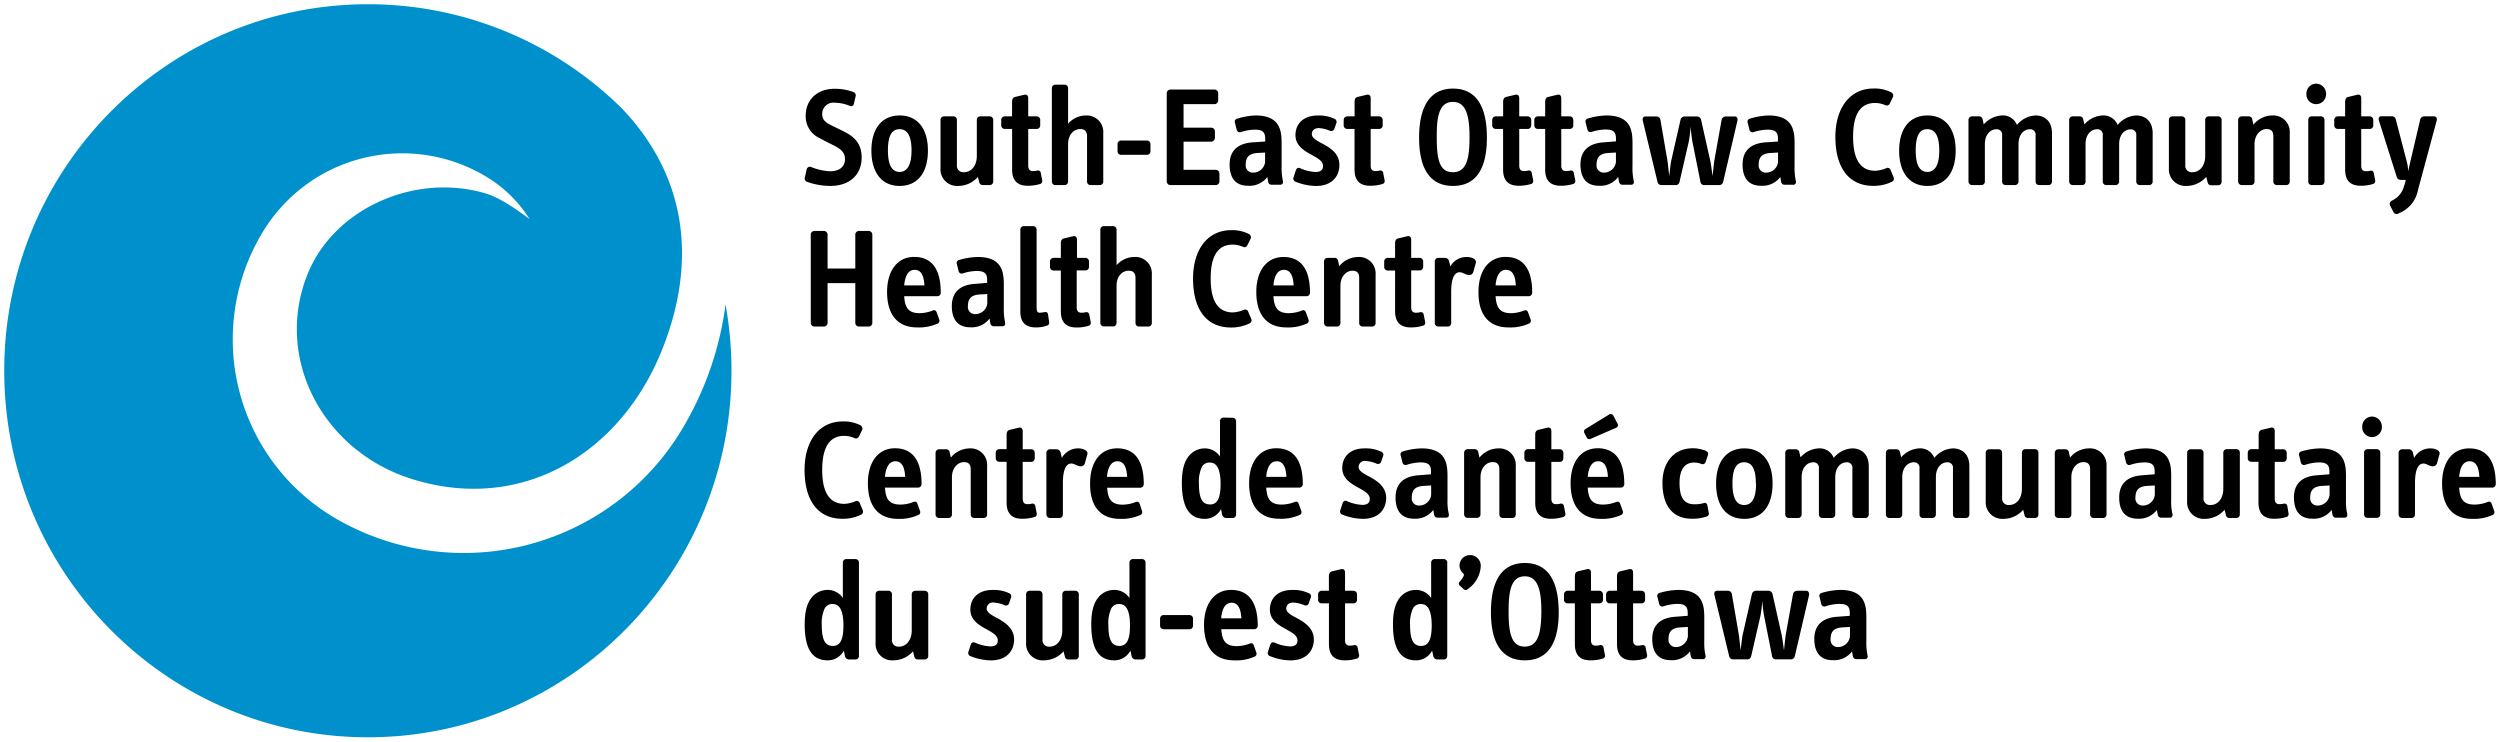 <?xml version="1.0" encoding="UTF-8"?>
<svg xmlns="http://www.w3.org/2000/svg" width="590" height="175">
  <path d="M190.38 42.88a16.47 16.47 0 005.57 1c4.46 0 7.4-2.54 7.4-6.71 0-3.51-2-5.07-4.34-6.21l-1.76-.87c-1.7-.83-3.2-1.4-3.2-3.07a2.63 2.63 0 013-2.77 9 9 0 013.47.73.68.68 0 001-.5l.4-1.73a.82.82 0 00-.44-1 12.7 12.7 0 00-4.5-.8c-4.23 0-6.83 2.7-6.83 6.31a5.63 5.63 0 003.36 5.38l1.24.66c2.2 1.21 4.67 1.84 4.67 4.24 0 2-1.57 2.88-3.51 2.88a13.2 13.2 0 01-4.46-1 .78.78 0 00-1.07.53l-.43 1.91a.84.84 0 00.43 1.02zm21.94 1c4.33 0 6.67-3.27 6.67-8.35s-2.4-8.28-6.67-8.28-6.67 3.21-6.67 8.28 2.35 8.35 6.67 8.35zm0-13.39c1.56 0 2.8 1.2 2.8 5s-1.24 5.08-2.8 5.08-2.77-1.17-2.77-5.08 1.17-5 2.74-5zm13.81 13.39a6.16 6.16 0 004.66-2.14l.3 1.21a.83.83 0 00.84.73h1.63a.82.82 0 00.84-.83V28.29a.82.82 0 00-.84-.83h-2.2a.82.82 0 00-.83.83v8.51c0 2.37-1.34 3.84-3 3.84a1.5 1.5 0 01-1.7-1.64V28.29a.82.82 0 00-.84-.83h-2.2a.82.82 0 00-.83.83v11.42a3.91 3.91 0 004.17 4.17zm11-13.45h1.73V40c0 2.44 1.07 3.84 3.71 3.84a9.93 9.93 0 002.83-.4.73.73 0 00.57-.87l-.34-1.73a.67.67 0 00-.9-.57 4.22 4.22 0 01-1 .1c-.67 0-1.07-.4-1.07-1.3v-8.64h2a.82.82 0 00.83-.84v-1.27a.84.84 0 00-.83-.86h-2v-4.25c0-.7-.37-1-1-.83l-2.1.5c-.54.14-.71.6-.71 1.17v3.41h-1.73a.84.84 0 00-.83.86v1.27a.82.82 0 00.84.84zm11.94 13.25h2.17a.82.82 0 00.83-.83V34c0-2.1 1.23-3.54 2.87-3.54 1.17 0 1.6.67 1.6 1.74v10.65a.82.82 0 00.83.83h2.17a.82.82 0 00.83-.83V31.43a3.89 3.89 0 00-4.1-4.18 5.65 5.65 0 00-4.2 1.94v-8.38a.82.82 0 00-.83-.83h-2.17a.82.82 0 00-.83.83v22a.82.82 0 00.83.87zm15.51-7.14h6.07a.83.83 0 00.86-.84V34a.81.81 0 00-.86-.83h-6.07a.81.81 0 00-.84.83v1.7a.83.83 0 00.84.84zm11.64 7.14h10.7a.88.88 0 00.87-.87v-1.87a.88.88 0 00-.87-.86h-7.6v-6.65h6.53a.91.91 0 00.87-.9V31a.88.88 0 00-.87-.87h-6.53v-5.55h7.3a.88.88 0 00.87-.86V22a.88.88 0 00-.87-.87h-10.4a.88.88 0 00-.87.87v20.81a.88.88 0 00.87.87zm19.34-10.08c-3.6.27-5.37 2.1-5.37 5.24s1.4 5 4.33 5a5.27 5.27 0 004.57-2.07l.17 1c.1.57.37.83.87.83h1.93c.54 0 .8-.3.7-.83l-.16-1a14.3 14.3 0 01-.14-2.61V33.8c0-2.84-.3-6.55-6.13-6.55A16.3 16.3 0 00292 28a.72.72 0 00-.54 1l.4 1.63a.76.76 0 001 .54 11.09 11.09 0 013.27-.57c1.9 0 2.46.63 2.46 2.17v.63zm3 4.64a2.83 2.83 0 01-2.9 2.5 1.68 1.68 0 01-1.67-1.9c0-2 1.07-2.64 2.84-2.74l1.73-.1zm17.54.7c0-2.64-2-3.94-3.77-4.91-1.43-.77-2.73-1.4-2.73-2.37 0-.8.53-1.43 1.63-1.43a7.84 7.84 0 012.7.66.77.77 0 001-.57l.47-1.32a.79.79 0 00-.57-1 8.46 8.46 0 00-3.86-.74c-3.41 0-5.24 2-5.24 4.65 0 2.26 1.73 3.47 3.4 4.4s3.1 1.61 3.1 2.87c0 .9-.53 1.41-1.76 1.41a10 10 0 01-3.67-.91c-.5-.2-.84.07-1 .57l-.54 1.64a.78.78 0 00.5 1 13.39 13.39 0 004.84 1c3.9-.01 5.5-2.45 5.5-4.95zm1.84-8.51h1.73V40c0 2.44 1.07 3.84 3.7 3.84a10 10 0 002.84-.4.72.72 0 00.56-.87l-.33-1.73a.67.67 0 00-.9-.57 4.37 4.37 0 01-1 .1c-.66 0-1.06-.4-1.06-1.3v-8.64h2a.83.83 0 00.83-.84v-1.27a.85.85 0 00-.83-.86h-2v-4.25c0-.7-.37-1-1-.83l-2.1.5c-.53.14-.7.6-.7 1.17v3.41h-1.73a.85.85 0 00-.84.86v1.27a.83.83 0 00.83.84zm24.97 13.45c5.31 0 8-3.87 8-11.38 0-7.75-2.76-11.59-8-11.59-5.36 0-8 4.11-8 11.59s2.7 11.38 8 11.38zm0-19.83c3.24 0 3.9 3.67 3.9 8.35 0 5-.7 8.24-3.9 8.24s-3.83-2.94-3.83-8.24c-.03-4.48.4-8.35 3.8-8.35zM353 30.43h1.73V40c0 2.44 1.07 3.84 3.7 3.84a10 10 0 002.84-.4.72.72 0 00.56-.87l-.33-1.73a.67.67 0 00-.9-.57 4.37 4.37 0 01-1 .1c-.66 0-1.06-.4-1.06-1.3v-8.64h2a.83.83 0 00.83-.84v-1.27a.85.85 0 00-.83-.86h-2v-4.25c0-.7-.37-1-1-.83l-2.1.5c-.53.14-.7.6-.7 1.17v3.41H353a.85.85 0 00-.84.86v1.27a.83.83 0 00.84.84zm9.92 0h1.74V40c0 2.44 1.07 3.84 3.7 3.84a9.93 9.93 0 002.83-.4.72.72 0 00.57-.87l-.33-1.73a.67.67 0 00-.9-.57 4.37 4.37 0 01-1 .1c-.67 0-1.07-.4-1.07-1.3v-8.64h2a.83.83 0 00.84-.84v-1.27a.85.85 0 00-.84-.86h-2v-4.25c0-.7-.36-1-1-.83l-2.1.5c-.54.14-.7.6-.7 1.17v3.41h-1.74a.85.85 0 00-.83.86v1.27a.83.83 0 00.83.84zm15.44 3.17c-3.6.27-5.37 2.1-5.37 5.24s1.41 5 4.34 5a5.27 5.27 0 004.57-2.07l.16 1c.11.57.37.83.87.83h1.94a.63.63 0 00.7-.83l-.17-1a14.22 14.22 0 01-.13-2.61V33.8c0-2.84-.3-6.55-6.14-6.55a16.43 16.43 0 00-4.37.71.72.72 0 00-.53 1l.4 1.63a.75.75 0 001 .54 11.21 11.21 0 013.27-.57c1.9 0 2.47.63 2.47 2.17v.63zm3 4.64a2.83 2.83 0 01-2.9 2.5 1.68 1.68 0 01-1.67-1.9c0-2 1.07-2.64 2.83-2.74l1.74-.1zm9.81 4.67a.93.93 0 001 .77h3.2a.91.91 0 001-.77l2.16-9.38a24.29 24.29 0 00.44-3.67c.13 1.27.26 2.67.46 3.67l1.87 9.38a.89.89 0 001 .77h3.37a.94.94 0 001-.77l3.36-14.42c.14-.64-.16-1-.63-1h-2.17a1 1 0 00-.93.8l-1.7 9.51c-.13.84-.33 2.91-.43 3.74-.14-.9-.37-2.87-.57-3.7l-2.14-9.55a1 1 0 00-.93-.8h-3a1 1 0 00-.93.8l-2.17 9.55c-.2.83-.36 2.87-.5 3.7-.1-.9-.3-2.9-.43-3.74l-1.64-9.51a.92.92 0 00-.93-.8h-2.63c-.46 0-.76.39-.6 1zm25.45-9.31c-3.61.27-5.37 2.1-5.37 5.24s1.4 5 4.33 5a5.27 5.27 0 004.57-2.07l.17 1c.1.57.36.83.87.83h1.93a.63.63 0 00.7-.83l-.17-1a15.16 15.16 0 01-.13-2.61V33.8c0-2.84-.3-6.55-6.14-6.55A16.43 16.43 0 00413 28a.72.72 0 00-.53 1l.4 1.63a.76.76 0 001 .54 11.08 11.08 0 013.26-.57c1.9 0 2.47.63 2.47 2.17v.63zm3 4.64a2.83 2.83 0 01-2.9 2.5 1.68 1.68 0 01-1.67-1.9c0-2 1.07-2.64 2.84-2.74l1.73-.1zm27.28 3.61l-.77-1.85a.73.73 0 00-1-.3 7.59 7.59 0 01-2.57.6c-3.2 0-5.23-2.23-5.23-8s2-8 5.2-8a6.2 6.2 0 012.43.53.77.77 0 001-.33l.76-1.57a.85.85 0 00-.4-1.14 8.61 8.61 0 00-4.17-.9c-5.56 0-9 4.58-9 11.42 0 7.51 3.37 11.55 8.91 11.55a9.71 9.71 0 004.5-1 .8.8 0 00.34-1.01zm7.97 2.03c4.33 0 6.67-3.27 6.67-8.35s-2.4-8.28-6.67-8.28-6.67 3.21-6.67 8.28 2.33 8.35 6.67 8.35zm0-13.39c1.57 0 2.8 1.2 2.8 5s-1.23 5.08-2.8 5.08-2.76-1.17-2.76-5.08 1.16-5 2.72-5zm25.51-3.24a6 6 0 00-4.38 2.24 3.56 3.56 0 00-3.6-2.24 6.14 6.14 0 00-4.24 2.11l-.26-1.17a.83.83 0 00-.87-.73h-1.6a.85.85 0 00-.87.83v14.56a.85.85 0 00.87.83h2.17a.82.82 0 00.83-.83V34c0-2.1 1.17-3.5 2.77-3.5a1.26 1.26 0 011.3 1.43v10.92a.82.82 0 00.83.83h2.17a.85.85 0 00.87-.83V34c0-2.1 1.13-3.5 2.73-3.5a1.26 1.26 0 011.3 1.43v10.92a.82.82 0 00.84.83h2.2a.82.82 0 00.83-.83V31.46c.01-2.87-1.72-4.21-3.89-4.21zm22.48 3.28a1.26 1.26 0 011.3 1.43v10.89a.82.82 0 00.83.83h2.2a.82.82 0 00.84-.83V31.46c0-2.87-1.74-4.21-3.91-4.21a6 6 0 00-4.36 2.24 3.58 3.58 0 00-3.61-2.24 6.1 6.1 0 00-4.23 2.11l-.27-1.17a.83.83 0 00-.86-.73h-1.61a.85.85 0 00-.86.83v14.56a.85.85 0 00.86.83h2.17a.82.82 0 00.84-.83V34c0-2.1 1.16-3.5 2.76-3.5a1.26 1.26 0 011.3 1.43v10.92a.82.82 0 00.84.83h2.17a.85.85 0 00.86-.83V34c0-2.07 1.14-3.47 2.74-3.47zM521 43a.83.83 0 00.83.73h1.64a.82.82 0 00.83-.83V28.29a.82.82 0 00-.83-.83h-2.2a.82.82 0 00-.84.83v8.51c0 2.37-1.33 3.84-3 3.84a1.51 1.51 0 01-1.7-1.64V28.29a.82.82 0 00-.83-.83h-2.21a.82.82 0 00-.83.83v11.42a3.91 3.91 0 004.14 4.17 6.18 6.18 0 004.67-2.14zm15.27-15.75a5.76 5.76 0 00-4.46 2.18l-.27-1.24a.83.83 0 00-.87-.73h-1.6a.86.86 0 00-.87.83v14.56a.86.86 0 00.87.83h2.17a.82.82 0 00.83-.83V34c0-2 1.24-3.54 2.87-3.54 1.17 0 1.57.67 1.57 1.74v10.65a.82.82 0 00.83.83h2.2a.82.82 0 00.84-.83V31.43a3.89 3.89 0 00-4.11-4.18zm9.31.2a.82.82 0 00-.83.84v14.56a.82.82 0 00.83.83h2.17a.83.83 0 00.83-.83V28.32a.86.86 0 00-.83-.87zm1.03-2.87a2.33 2.33 0 002.34-2.4 2.37 2.37 0 00-2.34-2.44 2.34 2.34 0 00-2.3 2.44 2.31 2.31 0 002.3 2.4zm13.94 18.03l-.33-1.73a.67.67 0 00-.9-.57 4.37 4.37 0 01-1 .1c-.67 0-1.07-.4-1.07-1.3v-8.68h2a.83.83 0 00.84-.84v-1.27a.85.85 0 00-.84-.86h-2v-4.25c0-.7-.36-1-1-.83l-2.1.5c-.53.14-.7.6-.7 1.17v3.41h-1.73a.85.85 0 00-.84.86v1.27a.83.83 0 00.84.84h1.73V40c0 2.44 1.07 3.84 3.7 3.84a9.93 9.93 0 002.83-.4.72.72 0 00.57-.83zm10.07 2.31l4.44-16.46c.17-.61-.17-1-.64-1h-2.26a1 1 0 00-1 .8l-2.3 9.81c-.23 1-.4 1.74-.53 2.41a10.42 10.42 0 00-.3-2.24l-2.61-10a.93.93 0 00-.93-.8H562c-.46 0-.76.36-.6.93l4.2 13.29a1 1 0 001 .8h1.17a15.24 15.24 0 01-.56 1.9 5.1 5.1 0 01-2.3 2.77l-.44.24a.85.85 0 00-.43 1.1l.8 1.53a.8.8 0 001.07.44l.73-.34a7.27 7.27 0 003.98-5.18zM201.85 55.37v8h-6.54v-8a.88.88 0 00-.87-.87h-2.23a.88.88 0 00-.87.87V76.2a.88.88 0 00.87.87h2.23a.88.88 0 00.87-.87v-9.38h6.54v9.38a.88.88 0 00.86.87H205a.88.88 0 00.87-.87V55.37a.88.88 0 00-.87-.87h-2.24a.88.88 0 00-.91.87zm7.5 13.52c0 5.61 2.67 8.38 7.07 8.38a10.69 10.69 0 004.74-.86.74.74 0 00.5-1l-.57-1.6c-.13-.41-.4-.74-.93-.54a8.7 8.7 0 01-3.14.64c-2.8 0-3.47-1.51-3.63-4h7.8a.82.82 0 00.83-.84c0-5.71-2.23-8.44-6.27-8.44s-6.4 3.37-6.4 8.26zm8.81-1.53h-4.77c.2-2.31 1-3.68 2.47-3.68 1.73 0 2.2 1.81 2.3 3.68zm8.2-6.01a.72.72 0 00-.53 1l.4 1.64a.75.75 0 001 .53 11.15 11.15 0 013.27-.57c1.9 0 2.47.64 2.47 2.17v.64L230 67c-3.6.27-5.37 2.1-5.37 5.24s1.4 5 4.34 5a5.27 5.27 0 004.57-2.07l.16 1c.1.57.37.83.87.83h1.93c.54 0 .8-.3.7-.83l-.16-1a14.19 14.19 0 01-.14-2.6v-5.38c0-2.84-.3-6.54-6.13-6.54a16.32 16.32 0 00-4.41.7zM233 71.63a2.83 2.83 0 01-2.91 2.5 1.67 1.67 0 01-1.66-1.9c0-2 1.07-2.64 2.83-2.74l1.74-.1zm11.64.87V54.2a.82.82 0 00-.84-.83h-2.17a.82.82 0 00-.83.83v19.3c0 2.34 1 3.77 3.63 3.77a7.61 7.61 0 002.67-.43.7.7 0 00.5-.83l-.26-1.78c-.07-.5-.37-.66-.9-.56a6.51 6.51 0 01-1.07.13c-.6 0-.73-.43-.73-1.3zm12.77 3.5l-.34-1.73a.67.67 0 00-.9-.57 4.22 4.22 0 01-1 .1c-.67 0-1.07-.4-1.07-1.3v-8.68h2a.82.82 0 00.9-.82v-1.29a.85.85 0 00-.83-.86h-2v-4.24c0-.71-.37-1-1-.84l-2.1.5c-.54.14-.71.6-.71 1.17v3.41h-1.73a.85.85 0 00-.83.86V63a.82.82 0 00.83.84h1.73v9.61c0 2.44 1.07 3.84 3.71 3.84a9.59 9.59 0 002.83-.4.73.73 0 00.51-.89zm10.3-15.35a5.64 5.64 0 00-4.2 1.93V54.2a.82.82 0 00-.83-.83h-2.17a.82.82 0 00-.83.83v22a.82.82 0 00.83.83h2.17a.82.82 0 00.83-.83v-8.78c0-2.1 1.23-3.53 2.87-3.53 1.16 0 1.6.66 1.6 1.73v10.62a.82.82 0 00.83.83H271a.82.82 0 00.83-.83V64.82a3.88 3.88 0 00-4.12-4.17zm27.58 14.59l-.77-1.81a.75.75 0 00-1-.3 7.59 7.59 0 01-2.56.6c-3.2 0-5.24-2.23-5.24-8s2-8 5.2-8a6.25 6.25 0 012.44.53.75.75 0 001-.33l.77-1.57a.86.86 0 00-.4-1.14 8.63 8.63 0 00-4.17-.9c-5.57 0-9 4.58-9 11.42 0 7.51 3.36 11.55 8.9 11.55a9.8 9.8 0 004.5-1 .82.82 0 00.33-1.05zm13.87-6.15c0-5.71-2.23-8.44-6.26-8.44s-6.41 3.34-6.41 8.24c0 5.61 2.67 8.38 7.07 8.38a10.69 10.69 0 004.74-.86.74.74 0 00.5-1l-.57-1.6c-.13-.41-.4-.74-.93-.54a8.7 8.7 0 01-3.14.64c-2.8 0-3.46-1.51-3.63-4h7.8a.82.82 0 00.83-.82zm-8.63-1.73c.2-2.31 1-3.68 2.47-3.68 1.73 0 2.2 1.81 2.3 3.68zm15.27-5.78a.83.83 0 00-.86-.73h-1.61a.85.85 0 00-.86.83v14.56a.85.85 0 00.86.83h2.17a.82.82 0 00.84-.83v-8.82c0-2 1.23-3.53 2.86-3.53 1.17 0 1.57.66 1.57 1.73v10.62a.82.82 0 00.83.83h2.21a.82.82 0 00.83-.83V64.82a3.88 3.88 0 00-4.1-4.17 5.75 5.75 0 00-4.47 2.17zm13.44 11.85c0 2.44 1.07 3.84 3.7 3.84a9.61 9.61 0 002.84-.4.72.72 0 00.56-.87l-.34-1.73a.67.67 0 00-.9-.57 4.37 4.37 0 01-1 .1c-.66 0-1.06-.4-1.06-1.3v-8.68h2a.83.83 0 00.83-.84v-1.27a.85.85 0 00-.83-.86h-2v-4.24c0-.71-.37-1-1-.84l-2.1.5c-.53.14-.7.6-.7 1.17v3.41h-1.73a.86.86 0 00-.84.86V63a.83.83 0 00.84.84h1.73zm17.44-8.51a1 1 0 001-.67l.6-2.13c.14-.47-.06-.91-.73-1.21a3.87 3.87 0 00-1.53-.26 4.35 4.35 0 00-3.74 2.23l-.3-1.23a1 1 0 00-1-.8h-1.5a.85.85 0 00-.87.83v14.56a.85.85 0 00.87.83h2.17a.82.82 0 00.83-.83v-7.38c0-3.3.83-4.61 2-4.61.7 0 1.37.6 2.2.67zM356 77.27a10.61 10.61 0 004.73-.86.74.74 0 00.5-1l-.57-1.6c-.13-.41-.4-.74-.93-.54a8.61 8.61 0 01-3.14.64c-2.8 0-3.46-1.51-3.63-4h7.8a.83.83 0 00.84-.84c0-5.71-2.24-8.44-6.27-8.44s-6.41 3.34-6.41 8.24c-.04 5.63 2.63 8.4 7.08 8.4zm-.57-13.59c1.73 0 2.2 1.81 2.3 3.68h-4.77c.16-2.31 1.04-3.68 2.43-3.68zm-152.58 54.93a.73.73 0 00-1-.3 7.59 7.59 0 01-2.57.6c-3.2 0-5.24-2.24-5.24-8s2-8.05 5.21-8.05a6.2 6.2 0 012.43.54.76.76 0 001-.33l.77-1.57a.86.86 0 00-.4-1.14 8.63 8.63 0 00-4.17-.9c-5.57 0-9 4.58-9 11.42 0 7.51 3.37 11.55 8.9 11.55a9.65 9.65 0 004.5-1 .8.8 0 00.31-1.06zm9.04 3.84a10.6 10.6 0 004.73-.87.73.73 0 00.5-1l-.57-1.6c-.13-.4-.4-.73-.93-.53a8.6 8.6 0 01-3.13.63c-2.81 0-3.47-1.5-3.64-4h7.8a.83.83 0 00.84-.84c0-5.71-2.24-8.45-6.27-8.45s-6.4 3.34-6.4 8.25c0 5.64 2.66 8.41 7.07 8.41zm-.57-13.59c1.73 0 2.2 1.81 2.3 3.68h-4.77c.2-2.31 1.04-3.68 2.47-3.68zm17.77 1.94v10.62a.82.82 0 00.84.83h2.2a.82.82 0 00.83-.83V110a3.89 3.89 0 00-4.1-4.18 5.8 5.8 0 00-4.47 2.18l-.26-1.24a.83.83 0 00-.87-.73h-1.6a.85.85 0 00-.87.83v14.56a.85.85 0 00.87.83h2.17a.82.82 0 00.83-.83v-8.82c0-2 1.23-3.54 2.87-3.54 1.16 0 1.56.67 1.56 1.74zm15.58 10.38l-.33-1.73a.68.68 0 00-.91-.57 4.22 4.22 0 01-1 .1c-.67 0-1.07-.4-1.07-1.3V109h2a.83.83 0 00.84-.84v-1.27a.86.86 0 00-.84-.87h-2v-4.24c0-.7-.37-1-1-.83l-2.1.5c-.54.13-.7.6-.7 1.17V106h-1.74a.86.86 0 00-.83.87v1.27a.83.83 0 00.83.84h1.74v9.61c0 2.44 1.06 3.84 3.7 3.84a9.93 9.93 0 002.83-.4.72.72 0 00.58-.85zm11.2-15.09a3.61 3.61 0 00-1.53-.27 4.36 4.36 0 00-3.74 2.24l-.29-1.24a1.06 1.06 0 00-1-.8h-1.5a.86.86 0 00-.86.84v14.56a.85.85 0 00.86.83H250a.83.83 0 00.84-.83V114c0-3.31.83-4.61 2-4.61.67 0 1.33.6 2.17.67a1 1 0 001-.67l.6-2.14c.13-.43-.07-.86-.74-1.16zm8.41 16.36a10.6 10.6 0 004.73-.87.73.73 0 00.5-1L269 119c-.14-.4-.4-.73-.94-.53a8.6 8.6 0 01-3.13.63c-2.8 0-3.47-1.5-3.64-4h7.81a.83.83 0 00.83-.84c0-5.71-2.23-8.45-6.27-8.45s-6.4 3.34-6.4 8.25c-.05 5.62 2.62 8.39 7.02 8.39zm-.57-13.59c1.73 0 2.2 1.81 2.3 3.68h-4.77c.2-2.31 1.04-3.68 2.47-3.68zm25.05-10.31a.82.82 0 00-.84.83v8.35a4.3 4.3 0 00-3.67-1.91 4.83 4.83 0 00-3.46 1.54c-1.44 1.57-1.87 3.84-1.87 6.64 0 6.72 2.47 8.45 5.43 8.45a4.3 4.3 0 003.81-2.3l.26 1.27a1 1 0 001 .83h1.46a.82.82 0 00.84-.83v-22a.82.82 0 00-.84-.83zm-3.17 20.5c-1.7 0-2.64-1.14-2.64-4.88a8.3 8.3 0 01.7-4 2 2 0 011.94-1c1.57 0 2.47 1.57 2.47 5.07s-.87 4.81-2.47 4.81zm21.01 2.53a.74.74 0 00.5-1l-.57-1.6c-.13-.4-.4-.73-.93-.53a8.7 8.7 0 01-3.14.63c-2.8 0-3.46-1.5-3.63-4h7.8a.82.82 0 00.83-.84c0-5.71-2.23-8.45-6.26-8.45s-6.41 3.34-6.41 8.25c0 5.61 2.67 8.38 7.07 8.38a10.68 10.68 0 004.74-.84zm-5.3-12.72c1.73 0 2.2 1.81 2.3 3.68h-4.77c.17-2.31 1.03-3.68 2.47-3.68zm22.07 3.74c-1.43-.77-2.73-1.4-2.73-2.37a1.43 1.43 0 011.63-1.44 7.82 7.82 0 012.7.67.77.77 0 001-.57l.47-1.33a.79.79 0 00-.57-1 8.46 8.46 0 00-3.86-.74c-3.41 0-5.24 2-5.24 4.65 0 2.26 1.74 3.47 3.4 4.4s3.1 1.61 3.1 2.87c0 .9-.53 1.41-1.76 1.41a10 10 0 01-3.67-.91c-.5-.2-.84.07-1 .57l-.54 1.64a.78.78 0 00.5 1 13.44 13.44 0 004.84 1c3.9 0 5.5-2.44 5.5-4.94s-1.97-3.94-3.77-4.91zm18.38 7.85a14.3 14.3 0 01-.14-2.61v-5.47c0-2.84-.3-6.55-6.13-6.55a16.3 16.3 0 00-4.37.71.71.71 0 00-.53 1l.4 1.63a.75.75 0 001 .54 11.15 11.15 0 013.27-.57c1.9 0 2.47.63 2.47 2.17v.63l-3 .24c-3.6.27-5.37 2.1-5.37 5.24s1.4 5 4.34 5a5.27 5.27 0 004.57-2.07l.16 1c.1.56.37.83.87.83h1.93c.54 0 .8-.3.7-.83zm-4-3.64a2.84 2.84 0 01-2.91 2.5 1.67 1.67 0 01-1.66-1.9c0-2 1.06-2.64 2.83-2.74l1.74-.1zm16.1-6.01v10.62a.82.82 0 00.84.83h2.2a.82.82 0 00.83-.83V110a3.89 3.89 0 00-4.1-4.18 5.78 5.78 0 00-4.47 2.18l-.27-1.24a.83.83 0 00-.88-.76h-1.6a.85.85 0 00-.87.83v14.56a.85.85 0 00.87.83h2.16a.82.82 0 00.84-.83v-8.79c0-2 1.23-3.54 2.87-3.54 1.18 0 1.58.67 1.58 1.74zm15.58 10.38l-.34-1.73a.67.67 0 00-.9-.57 4.22 4.22 0 01-1 .1c-.67 0-1.07-.4-1.07-1.3V109h2a.82.82 0 00.83-.84v-1.27a.85.85 0 00-.83-.87h-2v-4.24c0-.7-.37-1-1-.83l-2.1.5c-.54.13-.71.6-.71 1.17V106h-1.73a.85.85 0 00-.83.87v1.27a.82.82 0 00.83.84h1.73v9.61c0 2.44 1.07 3.84 3.71 3.84a9.93 9.93 0 002.83-.4.73.73 0 00.58-.85zm8.3 1.27a10.68 10.68 0 004.74-.87.74.74 0 00.5-1l-.57-1.6c-.13-.4-.4-.73-.93-.53a8.7 8.7 0 01-3.14.63c-2.8 0-3.46-1.5-3.63-4h7.8a.82.82 0 00.83-.84c0-5.71-2.23-8.45-6.26-8.45s-6.41 3.34-6.41 8.25c0 5.64 2.67 8.41 7.07 8.41zm-.56-13.59c1.73 0 2.2 1.81 2.3 3.68h-4.77c.2-2.31 1.03-3.68 2.47-3.68zm2.56-11.02l-5.5 3.38a.7.7 0 00-.3 1l.57 1.07c.2.4.6.43 1 .23l5.8-2.52a.7.7 0 00.4-1.1l-.93-1.77a.7.7 0 00-1.04-.29zm23.21 21.44a.64.64 0 00-.9-.54 7.12 7.12 0 01-2.13.27c-2.47 0-3.54-1.57-3.54-5.07 0-3.21 1.31-4.78 3.41-4.78a4.77 4.77 0 011.76.34.74.74 0 001-.5l.54-1.64c.13-.37 0-.73-.57-1a8.44 8.44 0 00-3-.57c-4.6 0-7.17 3.51-7.17 8.12 0 5.81 2.7 8.51 6.94 8.51a10.32 10.32 0 003.43-.5.75.75 0 00.54-1zm2.06-5.18c0 5.21 2.33 8.35 6.67 8.35s6.66-3.27 6.66-8.35-2.4-8.28-6.66-8.28S405 109 405 114.1zm9.43 0c0 3.91-1.23 5.08-2.8 5.08s-2.77-1.17-2.77-5.08 1.2-5 2.77-5 2.75 1.16 2.75 4.97zm22.7-8.28a6 6 0 00-4.37 2.24 3.57 3.57 0 00-3.6-2.24 6.12 6.12 0 00-4.24 2.11l-.27-1.17a.83.83 0 00-.86-.73h-1.6a.85.85 0 00-.87.83v14.56a.85.85 0 00.87.83h2.16a.82.82 0 00.84-.83v-8.82c0-2.1 1.16-3.5 2.77-3.5a1.26 1.26 0 011.3 1.43v10.89a.82.82 0 00.83.83h2.17a.85.85 0 00.86-.83v-8.82c0-2.1 1.14-3.5 2.74-3.5a1.26 1.26 0 011.3 1.43v10.89a.82.82 0 00.83.83h2.2a.82.82 0 00.84-.83V110c-.03-2.84-1.74-4.18-3.9-4.18zm23.74 0a6 6 0 00-4.37 2.24 3.56 3.56 0 00-3.6-2.24 6.1 6.1 0 00-4.23 2.11l-.27-1.17a.83.83 0 00-.87-.73h-1.6a.84.84 0 00-.86.83v14.56a.84.84 0 00.86.83h2.17a.82.82 0 00.83-.83v-8.82c0-2.1 1.17-3.5 2.77-3.5a1.26 1.26 0 011.3 1.43v10.89a.82.82 0 00.83.83H456a.85.85 0 00.87-.83v-8.82c0-2.1 1.13-3.5 2.73-3.5a1.26 1.26 0 011.3 1.43v10.89a.82.82 0 00.84.83h2.2a.82.82 0 00.83-.83V110c0-2.84-1.77-4.18-3.9-4.18zm19.34.18H478a.82.82 0 00-.83.83v8.51c0 2.37-1.33 3.84-3 3.84a1.51 1.51 0 01-1.67-1.67v-10.65a.82.82 0 00-.84-.83h-2.2a.82.82 0 00-.83.83v11.42a3.91 3.91 0 004.17 4.17 6.18 6.18 0 004.67-2.14l.3 1.21a.82.82 0 00.83.73h1.63a.82.82 0 00.84-.83v-14.56a.82.82 0 00-.86-.86zm12.79-.18a5.78 5.78 0 00-4.47 2.18l-.26-1.24a.83.83 0 00-.87-.73h-1.6a.85.85 0 00-.87.83v14.56a.85.85 0 00.87.83h2.2a.82.82 0 00.84-.83v-8.82c0-2 1.23-3.54 2.87-3.54 1.16 0 1.56.67 1.56 1.74v10.62a.82.82 0 00.84.83h2.2a.82.82 0 00.83-.83V110a3.89 3.89 0 00-4.14-4.18zm19.53 14.63a14.22 14.22 0 01-.13-2.61v-5.47c0-2.84-.3-6.55-6.14-6.55a16.43 16.43 0 00-4.37.71.72.72 0 00-.53 1l.4 1.63a.75.75 0 001 .54 11.21 11.21 0 013.27-.57c1.9 0 2.47.63 2.47 2.17v.63l-3 .24c-3.61.27-5.37 2.1-5.37 5.24s1.4 5 4.33 5a5.27 5.27 0 004.57-2.07l.17 1c.1.56.36.83.86.83H512a.63.63 0 00.7-.83zm-4-3.64a2.83 2.83 0 01-2.9 2.5 1.68 1.68 0 01-1.67-1.9c0-2 1.07-2.64 2.83-2.74l1.74-.1zM527.74 106h-2.2a.82.82 0 00-.84.83v8.51c0 2.37-1.33 3.84-3 3.84a1.51 1.51 0 01-1.67-1.67v-10.65a.82.82 0 00-.83-.83H517a.82.82 0 00-.84.83v11.42a3.91 3.91 0 004.17 4.17 6.16 6.16 0 004.67-2.14l.3 1.21a.83.83 0 00.83.73h1.64a.82.82 0 00.83-.83v-14.56a.82.82 0 00-.86-.86zm12.07 13.45a.67.67 0 00-.9-.57 4.37 4.37 0 01-1 .1c-.67 0-1.07-.4-1.07-1.3V109h2a.83.83 0 00.83-.84v-1.27a.86.86 0 00-.83-.87h-2v-4.24c0-.7-.36-1-1-.83l-2.1.5c-.53.13-.7.6-.7 1.17V106h-1.73a.86.86 0 00-.84.87v1.27a.83.83 0 00.84.84H533v9.61c0 2.44 1.07 3.84 3.7 3.84a9.88 9.88 0 002.83-.4.72.72 0 00.57-.87zm13.97 1a15.16 15.16 0 01-.13-2.61v-5.47c0-2.84-.3-6.55-6.14-6.55a16.29 16.29 0 00-4.36.71.72.72 0 00-.54 1l.4 1.63a.76.76 0 001 .54 11.08 11.08 0 013.26-.57c1.9 0 2.47.63 2.47 2.17v.63l-3 .24c-3.6.27-5.37 2.1-5.37 5.24s1.4 5 4.33 5a5.27 5.27 0 004.57-2.07l.17 1c.1.56.36.83.86.83h1.94a.63.63 0 00.7-.83zm-4-3.64a2.83 2.83 0 01-2.9 2.5 1.68 1.68 0 01-1.67-1.9c0-2 1.07-2.64 2.84-2.74l1.73-.1zM560.92 106h-2.17a.82.82 0 00-.83.83v14.56a.82.82 0 00.83.83h2.17a.82.82 0 00.83-.83v-14.5a.84.84 0 00-.83-.89zm-1.13-7.69a2.33 2.33 0 00-2.3 2.44 2.3 2.3 0 002.3 2.4 2.33 2.33 0 002.33-2.4 2.36 2.36 0 00-2.33-2.44zm15.21 7.78a3.61 3.61 0 00-1.53-.27 4.35 4.35 0 00-3.74 2.24l-.29-1.24a1 1 0 00-1-.8h-1.51a.86.86 0 00-.86.84v14.56a.85.85 0 00.86.83h2.17a.83.83 0 00.84-.83V114c0-3.31.83-4.61 2-4.61.67 0 1.33.6 2.17.67a1 1 0 001-.67l.6-2.14c.15-.43-.05-.86-.71-1.16zm14 8.18c0-5.71-2.24-8.45-6.27-8.45s-6.4 3.34-6.4 8.25c0 5.61 2.67 8.38 7.07 8.38a10.6 10.6 0 004.73-.87.73.73 0 00.5-1l-.57-1.6c-.13-.4-.4-.73-.93-.53a8.6 8.6 0 01-3.13.63c-2.81 0-3.47-1.5-3.64-4h7.8a.83.83 0 00.84-.81zm-8.64-1.73c.2-2.31 1-3.68 2.47-3.68 1.73 0 2.2 1.81 2.3 3.68zm-378.45 19.4h-2.16a.82.82 0 00-.84.83v8.35a4.29 4.29 0 00-3.67-1.9 4.82 4.82 0 00-3.46 1.53c-1.44 1.57-1.87 3.84-1.87 6.65 0 6.71 2.47 8.44 5.43 8.44a4.28 4.28 0 003.81-2.3l.26 1.27a1 1 0 001 .83h1.46a.82.82 0 00.84-.83v-22a.82.82 0 00-.8-.87zm-5.33 20.5c-1.7 0-2.64-1.14-2.64-4.88a8.3 8.3 0 01.7-4 2 2 0 011.94-1c1.57 0 2.47 1.57 2.47 5.07s-.87 4.81-2.47 4.81zm21.64-13.02H216a.82.82 0 00-.83.83v8.51c0 2.38-1.34 3.85-3 3.85a1.52 1.52 0 01-1.67-1.67v-10.69a.82.82 0 00-.83-.83h-2.2a.82.82 0 00-.83.83v11.42a3.9 3.9 0 004.16 4.17 6.19 6.19 0 004.67-2.13l.3 1.2a.83.83 0 00.84.73h1.63a.82.82 0 00.83-.83v-14.56a.82.82 0 00-.85-.83zm17.36 6.58c-1.43-.76-2.72-1.4-2.72-2.37a1.42 1.42 0 011.62-1.43 7.77 7.77 0 012.69.66.77.77 0 001-.56l.46-1.34a.79.79 0 00-.56-1 8.42 8.42 0 00-3.85-.73c-3.39 0-5.22 2-5.22 4.64 0 2.27 1.73 3.47 3.39 4.4s3.09 1.61 3.09 2.88c0 .9-.53 1.4-1.76 1.4a10.1 10.1 0 01-3.65-.9c-.5-.2-.83.06-1 .56l-.53 1.64a.77.77 0 00.5 1 13.23 13.23 0 004.81 1c3.89 0 5.48-2.43 5.48-4.94s-1.96-3.91-3.75-4.91zm18.16-6.58h-2.2a.82.82 0 00-.84.83v8.51c0 2.38-1.33 3.85-3 3.85a1.52 1.52 0 01-1.67-1.67v-10.69a.82.82 0 00-.83-.83H243a.82.82 0 00-.84.83v11.42a3.91 3.91 0 004.17 4.17 6.19 6.19 0 004.67-2.13l.3 1.2a.83.83 0 00.84.73h1.63a.82.82 0 00.83-.83v-14.56a.82.82 0 00-.86-.83zm15.81-7.48h-2.17a.82.82 0 00-.83.83v8.35a4.3 4.3 0 00-3.67-1.9 4.82 4.82 0 00-3.47 1.53c-1.43 1.57-1.87 3.84-1.87 6.65 0 6.71 2.47 8.44 5.44 8.44a4.26 4.26 0 003.8-2.3l.27 1.27a1 1 0 001 .83h1.47a.82.82 0 00.83-.83v-22a.82.82 0 00-.8-.87zm-5.34 20.5c-1.7 0-2.63-1.14-2.63-4.88a8.18 8.18 0 01.7-4 2 2 0 011.93-1c1.57 0 2.47 1.57 2.47 5.07s-.87 4.81-2.47 4.81zm16.48-7.28h-6.07a.81.81 0 00-.84.83v1.67a.83.83 0 00.84.84h6.07a.83.83 0 00.86-.84V146a.81.81 0 00-.86-.84zm9.87-5.94c-4 0-6.41 3.33-6.41 8.24 0 5.61 2.67 8.38 7.07 8.38A10.69 10.69 0 00296 155a.75.75 0 00.5-1l-.57-1.61c-.13-.4-.4-.73-.93-.53a8.7 8.7 0 01-3.14.63c-2.8 0-3.46-1.5-3.63-4H296a.82.82 0 00.83-.84c-.01-5.65-2.24-8.43-6.27-8.43zm-2.37 6.71c.2-2.31 1-3.68 2.47-3.68 1.73 0 2.2 1.81 2.3 3.68zm18.11.07c-1.44-.76-2.74-1.4-2.74-2.37 0-.8.54-1.43 1.64-1.43a7.9 7.9 0 012.7.66.77.77 0 001-.56l.47-1.34a.81.81 0 00-.57-1 8.53 8.53 0 00-3.87-.73c-3.4 0-5.24 2-5.24 4.64 0 2.27 1.74 3.47 3.41 4.4s3.1 1.61 3.1 2.88c0 .9-.54 1.4-1.77 1.4a10.2 10.2 0 01-3.67-.9c-.5-.2-.83.06-1 .56l-.53 1.64a.76.76 0 00.5 1 13.34 13.34 0 004.83 1c3.9 0 5.51-2.43 5.51-4.94S308.1 147 306.3 146zm14.1 6.84a.67.67 0 00-.9-.57 4.22 4.22 0 01-1 .1c-.67 0-1.07-.4-1.07-1.3v-8.68h2a.82.82 0 00.83-.84v-1.27a.85.85 0 00-.83-.86h-2v-4.24c0-.71-.37-1-1-.84l-2.1.5c-.54.14-.71.6-.71 1.17v3.41h-1.72a.85.85 0 00-.83.86v1.27a.82.82 0 00.83.84h1.73V152c0 2.44 1.07 3.84 3.71 3.84a9.59 9.59 0 002.83-.4.73.73 0 00.57-.87zm20.35-20.9h-2.17a.82.82 0 00-.83.83v8.35a4.3 4.3 0 00-3.67-1.9 4.82 4.82 0 00-3.47 1.53c-1.43 1.57-1.87 3.84-1.87 6.65 0 6.71 2.47 8.44 5.44 8.44a4.27 4.27 0 003.8-2.3l.27 1.27a1 1 0 001 .83h1.47a.82.82 0 00.83-.83v-22a.82.82 0 00-.8-.87zm-5.34 20.5c-1.7 0-2.63-1.14-2.63-4.88a8.18 8.18 0 01.7-4 2 2 0 011.93-1c1.57 0 2.47 1.57 2.47 5.07s-.88 4.81-2.47 4.81zM346.92 131a2.47 2.47 0 00-2.47 2.5 2.43 2.43 0 00.77 1.74.58.58 0 01.13.83 6.06 6.06 0 01-.87 1.21c-.33.4-.2.76.17 1.06l.83.74c.4.33.8.1 1.17-.24a7 7 0 002.8-5.07 2.52 2.52 0 00-2.53-2.77zm12.94 1.87c-5.37 0-8 4.11-8 11.59s2.7 11.38 8 11.38 8-3.87 8-11.38c-.03-7.75-2.8-11.59-8-11.59zm0 19.73c-3.07 0-3.83-2.93-3.83-8.24 0-4.48.43-8.35 3.83-8.35 3.24 0 3.9 3.67 3.9 8.35-.04 5.04-.76 8.24-3.94 8.24zm18.57.24a.67.67 0 00-.9-.57 4.37 4.37 0 01-1 .1c-.66 0-1.06-.4-1.06-1.3v-8.68h2a.83.83 0 00.83-.84v-1.27a.85.85 0 00-.83-.86h-2v-4.24c0-.71-.37-1-1-.84l-2.1.5c-.53.14-.7.6-.7 1.17v3.41h-1.73a.86.86 0 00-.84.86v1.27a.83.83 0 00.84.84h1.73V152c0 2.44 1.07 3.84 3.7 3.84a9.61 9.61 0 002.84-.4.72.72 0 00.56-.87zm9.94 0a.67.67 0 00-.9-.57 4.37 4.37 0 01-1 .1c-.66 0-1.06-.4-1.06-1.3v-8.68h2a.83.83 0 00.83-.84v-1.27a.85.85 0 00-.83-.86h-2v-4.24c0-.71-.37-1-1-.84l-2.1.5c-.53.14-.7.6-.7 1.17v3.41h-1.73a.86.86 0 00-.84.86v1.27a.83.83 0 00.84.84h1.73V152c0 2.44 1.07 3.84 3.7 3.84a9.61 9.61 0 002.84-.4.72.72 0 00.56-.87zm13.97 1a15.05 15.05 0 01-.13-2.6v-5.48c0-2.84-.3-6.54-6.14-6.54a16.45 16.45 0 00-4.37.7.72.72 0 00-.53 1l.4 1.64a.75.75 0 001 .53 11.08 11.08 0 013.26-.57c1.9 0 2.47.64 2.47 2.17v.64l-3 .23c-3.61.27-5.37 2.1-5.37 5.24s1.4 5 4.33 5a5.27 5.27 0 004.57-2.07l.17 1c.1.57.36.83.86.83h1.94a.63.63 0 00.7-.83zm-4-3.64a2.83 2.83 0 01-2.9 2.5 1.68 1.68 0 01-1.67-1.9c0-2 1.07-2.64 2.84-2.74l1.73-.1zm27.91-10.78h-2.16a1 1 0 00-.94.8l-1.7 9.51c-.13.84-.33 2.91-.43 3.74-.14-.9-.37-2.87-.57-3.7l-2.13-9.55a1 1 0 00-.94-.8h-3a1 1 0 00-.93.8l-2.17 9.55c-.2.83-.36 2.87-.5 3.7-.1-.9-.3-2.9-.43-3.74l-1.63-9.51a.93.93 0 00-.94-.8h-2.57c-.46 0-.76.4-.6 1l3.47 14.43a.94.94 0 001 .76h3.2a.91.91 0 001-.76l2.16-9.39a24.29 24.29 0 00.44-3.67c.13 1.27.27 2.67.47 3.67l1.86 9.39a.89.89 0 001 .76h3.37a.94.94 0 001-.76l3.37-14.43c.05-.6-.23-1-.7-1zm14.34 14.42a15.05 15.05 0 01-.13-2.6v-5.48c0-2.84-.3-6.54-6.14-6.54a16.31 16.31 0 00-4.36.7.72.72 0 00-.54 1l.4 1.64a.75.75 0 001 .53 11.08 11.08 0 013.26-.57c1.9 0 2.47.64 2.47 2.17v.64l-3 .23c-3.6.27-5.37 2.1-5.37 5.24s1.4 5 4.33 5a5.27 5.27 0 004.57-2.07l.17 1c.1.57.37.83.87.83h1.93a.63.63 0 00.7-.83zm-4-3.64a2.83 2.83 0 01-2.9 2.5 1.68 1.68 0 01-1.67-1.9c0-2 1.07-2.64 2.84-2.74l1.73-.1z"></path>
  <path d="M171.23 71.85a76.3 76.3 0 01-10 29 60.07 60.07 0 01-82.72 21.08 48.89 48.89 0 01-16.74-66.77 38.44 38.44 0 0152.94-13.49A30.94 30.94 0 01125 51.73s-6-4.69-9.92-5.93C98.41 40.53 78.79 49 72.52 64.86c-7.84 19.82 3.73 41.56 24.55 48.14 26 8.24 49.49-5.94 59.29-30.72 8.37-21.19 5.37-41-9.56-56.65A85.14 85.14 0 0086.84 1C39.43 1 1 39.73 1 87.5S39.43 174 86.84 174s85.79-38.73 85.79-86.5a87.76 87.76 0 00-1.4-15.65" fill="#0091cc"></path>
</svg>
